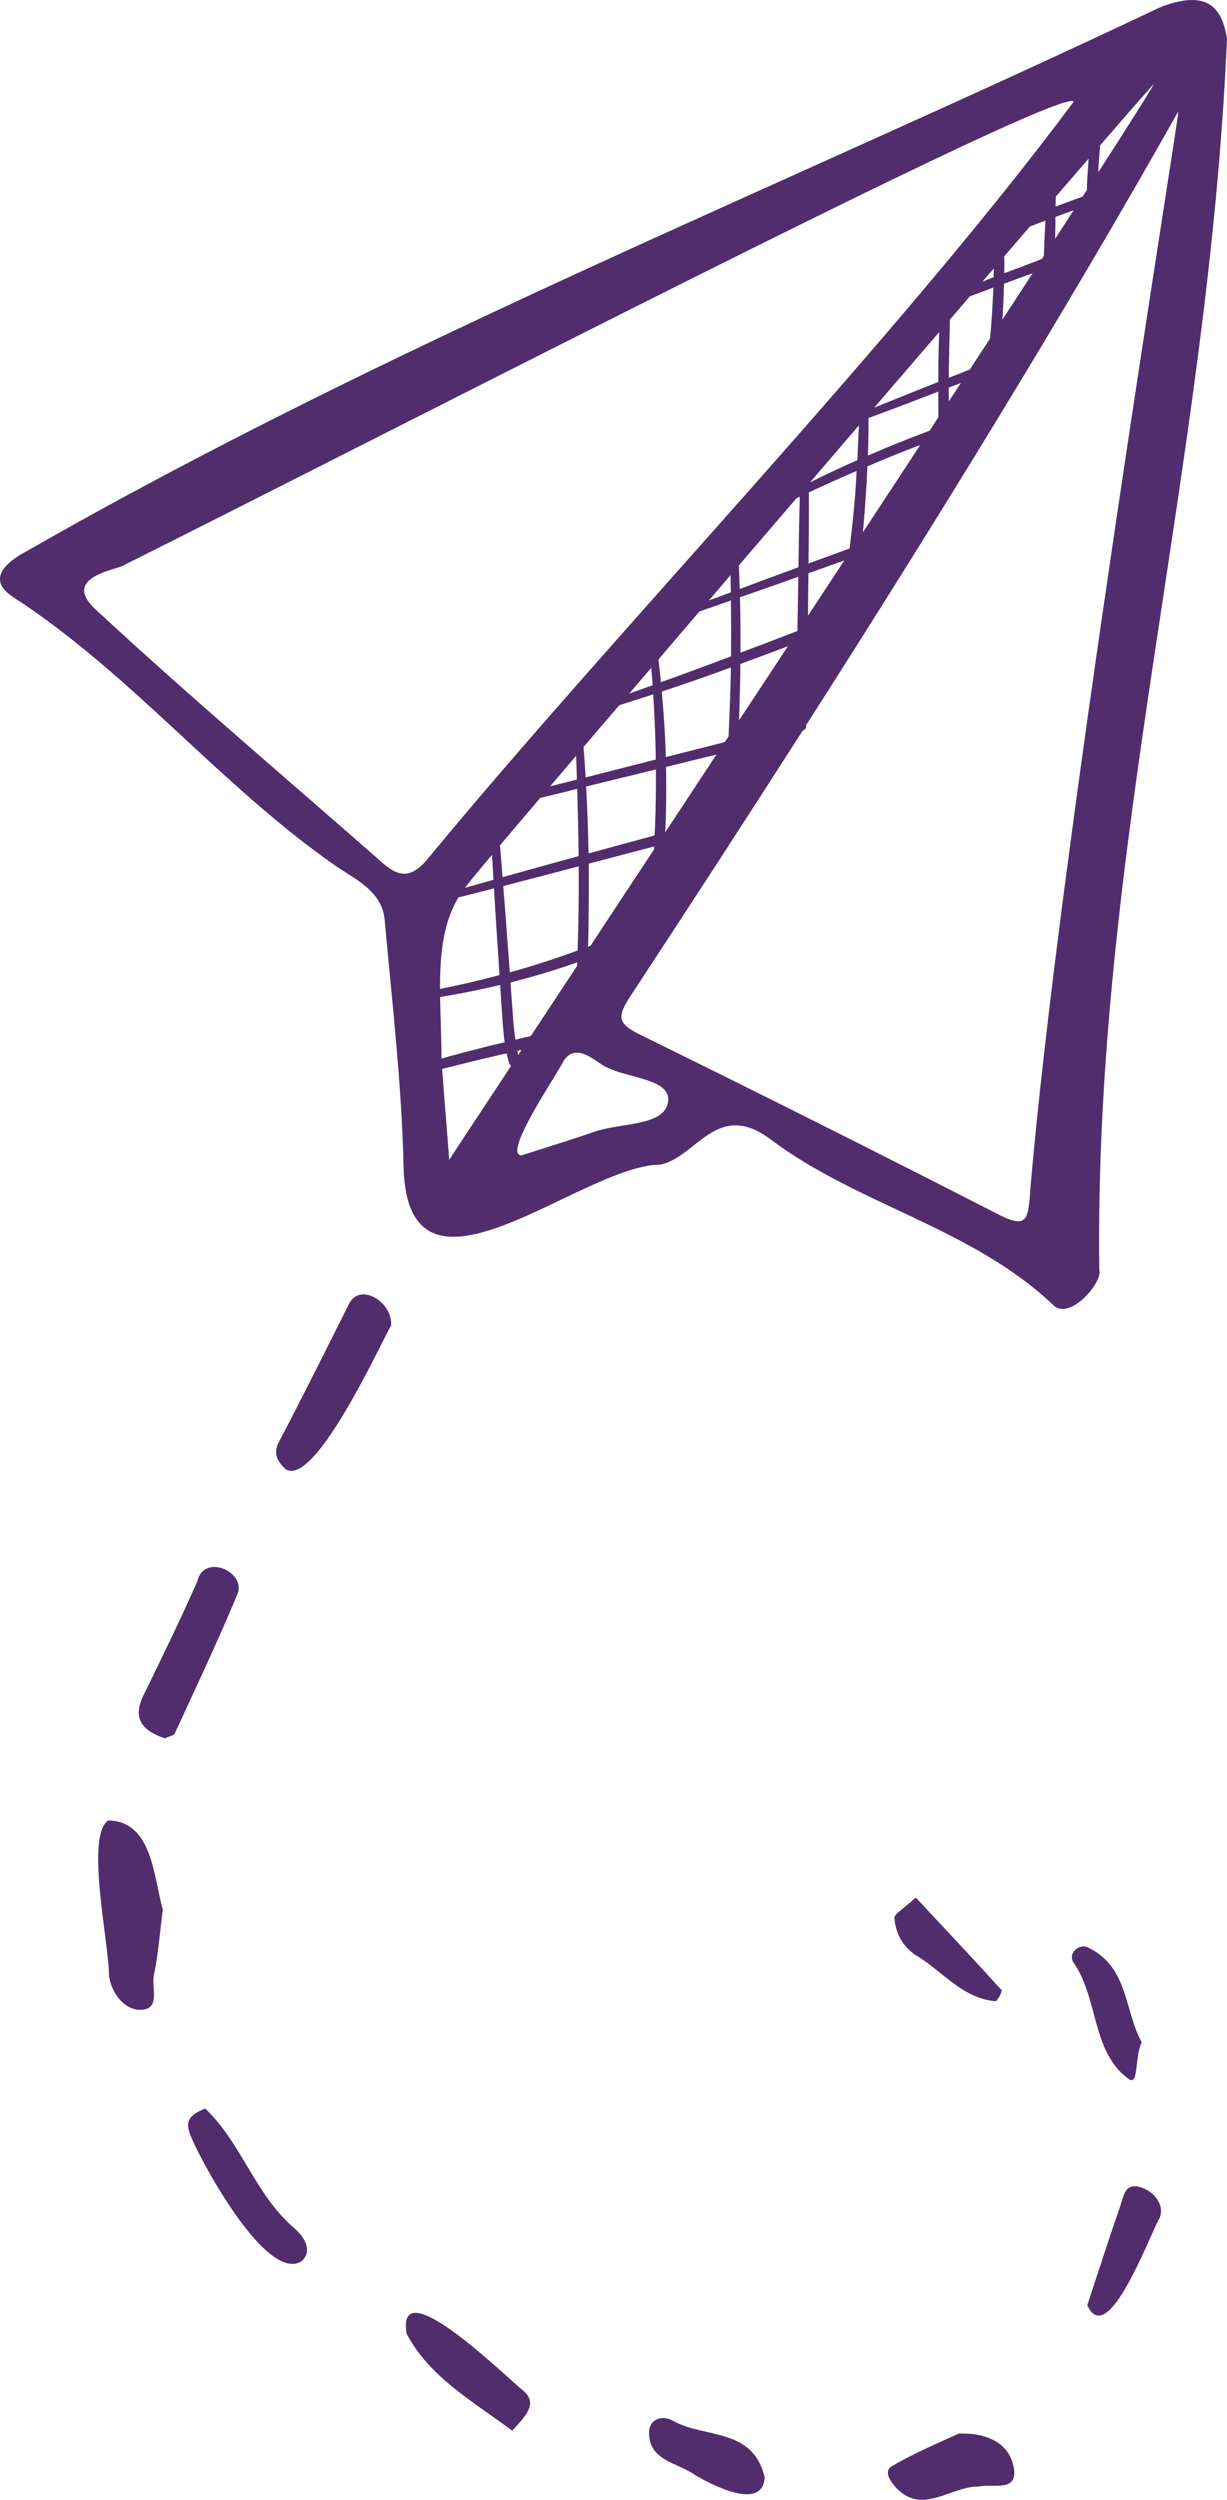 <?xml version="1.0" encoding="UTF-8"?>
<svg id="Layer_2" data-name="Layer 2" xmlns="http://www.w3.org/2000/svg" viewBox="0 0 173.08 352.43">
  <defs>
    <style>
      .cls-1 {
        fill: #512d6d;
      }
    </style>
  </defs>
  <g id="Layer_1-2" data-name="Layer 1">
    <path class="cls-1" d="M155.07,179.09c-.79-59.26,15.41-113.45,18.01-173.67-.61-3.44-2.01-7.32-9.46-4.38C110.19,26.38,55.21,48.24,3.71,77.74c-2.46,1.31-5.92,3.82-1.81,6.47,16.66,10.81,29.17,26.54,45.41,37.84,2.67,1.85,6.58,3.54,6.95,7.63,1.05,11.67,2.43,23.34,2.67,35.04.71,21.98,25.04-.47,36.18-.52,5.15-1,8.01-9.27,15.64-3.53,12.3,9.24,28.36,12.42,39.85,23.35,2.3,2.2,6.95-3.21,6.48-4.93ZM154.95,23.65c.05-1.06.15-2.11.24-3.17,4.83-5.57,7.71-8.86,7.57-8.61-.9,1.58-3.71,6.01-7.83,12.41.01-.21.01-.42.02-.63ZM148.9,29.12c0-.46.02-.93.02-1.39,1.67-1.93,3.22-3.73,4.64-5.36-.03.39-.05.78-.08,1.16-.08,1.09-.15,2.18-.17,3.27-.19.3-.4.6-.59.91-.28.11-.56.21-.84.31-.99.36-1.98.73-2.97,1.11ZM151.45,29.64c-.84,1.29-1.71,2.63-2.61,4.03.03-1.03.03-2.06.04-3.08.85-.32,1.71-.64,2.57-.94ZM53.93,121.63c-13.51-11.88-27.27-23.49-40.45-35.71-4.59-4.26,1.92-5.42,3.65-6.07C56.31,60.29,149.68,12.06,151.46,14.32c-24.94,33.56-64.39,74.38-90.95,106.55-2.33,2.88-4.05,2.99-6.59.76ZM144.46,37.48c-.94.34-1.86.69-2.8,1.04.02-.79.03-1.59,0-2.38,1.24-1.45,2.45-2.85,3.62-4.21.73-.27,1.45-.55,2.18-.83-.05,1.07-.1,2.15-.15,3.22-.03.58-.04,1.17-.06,1.75-.1.14-.19.29-.29.44-.84.32-1.68.66-2.52.96ZM145.66,38.53c-1.36,2.09-2.79,4.27-4.26,6.53.11-1.69.19-3.36.22-5.05h0c1.18-.45,2.36-.89,3.55-1.31.16-.06.32-.1.48-.17ZM135.19,52.73c-.46.18-.91.36-1.36.54.02-2.73.12-5.47.16-8.21.95-1.11,1.89-2.19,2.81-3.28,1.09-.4,2.17-.8,3.25-1.21.03-.01.05-.02.08-.03-.08,1.77-.18,3.54-.31,5.3-.05.63-.11,1.27-.17,1.9-.93,1.43-1.89,2.88-2.85,4.35-.53.21-1.07.42-1.6.64ZM135.55,53.98c-.57.87-1.13,1.72-1.71,2.6,0-.4-.02-.81-.02-1.21v-.72c.52-.2,1.03-.4,1.54-.59.06-.03.13-.05.19-.07ZM139.35,39.4c-.26.1-.52.21-.78.32.54-.63,1.08-1.26,1.61-1.87,0,.41-.01.83-.02,1.23-.27.11-.55.21-.82.32ZM126.9,62.36c-1.5.6-2.99,1.23-4.47,1.87.06-1.77.09-3.53.08-5.29,2.44-.91,4.89-1.82,7.31-2.76.84-.32,1.69-.65,2.53-.97v.34c0,1.08.02,2.17.03,3.26-.41.63-.82,1.26-1.23,1.89-.17.07-.34.15-.49.2-1.26.47-2.51.95-3.75,1.46ZM129.8,62.75c-2.64,4.02-5.34,8.13-8.08,12.3.16-1.68.29-3.35.4-5.03.1-1.42.18-2.85.24-4.28,1.74-.74,3.48-1.46,5.24-2.15.73-.29,1.46-.56,2.19-.84ZM132.35,53.85c-.95.38-1.9.76-2.85,1.13-2.06.82-4.13,1.66-6.18,2.49,3.13-3.64,6.2-7.22,9.17-10.66-.11,2.34-.13,4.7-.13,7.04ZM114.05,79.45c.04-3.34.07-6.68.05-10.03,1.96-.92,3.94-1.81,5.92-2.68.27-.11.54-.23.82-.35-.07,1.15-.13,2.3-.22,3.45-.2,2.51-.48,4.99-.77,7.49-1.94.7-3.88,1.41-5.81,2.11ZM119.11,79c-1.7,2.59-3.41,5.19-5.13,7.79,0-.96.01-1.92.02-2.88.01-1.03.03-2.06.04-3.09,1.68-.6,3.38-1.21,5.07-1.81ZM119.5,65.51c-1.77.8-3.52,1.65-5.25,2.51,2.31-2.69,4.62-5.38,6.91-8.05-.07,1.64-.14,3.27-.22,4.9-.48.21-.96.42-1.44.64ZM104.45,92.03c.01-2.61,0-5.22-.07-7.82,2.74-.96,5.49-1.91,8.23-2.89-.01.86-.02,1.72-.04,2.58-.02,1.69-.06,3.38-.09,5.06-2.67,1.04-5.35,2.05-8.03,3.06ZM111.13,91.13c-2.3,3.49-4.6,6.98-6.88,10.42.08-2.34.15-4.68.18-7.02,0-.31,0-.61,0-.92,2.23-.82,4.46-1.65,6.69-2.49ZM104.34,83.04c-.03-1.11-.07-2.22-.11-3.33,2.67-3.12,5.38-6.28,8.11-9.46.16-.07.33-.15.48-.23-.09,3.31-.15,6.64-.19,9.95-2.77,1.01-5.52,2.04-8.29,3.07ZM93.95,108.13c2.37-.59,4.73-1.18,7.11-1.74-2.46,3.73-4.88,7.4-7.23,10.96.01-.21.02-.42.04-.61.12-2.87.14-5.74.08-8.6ZM99.46,105.33c-1.26.32-2.52.64-3.78.96-.59.15-1.17.3-1.76.44-.08-3.09-.29-6.17-.57-9.23,1.98-.66,3.96-1.32,5.93-2.02,1.28-.45,2.55-.92,3.81-1.38,0,.15,0,.29,0,.44-.05,3.09-.18,6.18-.32,9.27-.18.27-.35.53-.53.8-.27.07-.54.15-.8.22-.66.16-1.32.34-1.98.51ZM93.23,96.17c-.11-1.07-.22-2.14-.35-3.2,1.88-2.19,3.81-4.46,5.78-6.76,1.48-.52,2.96-1.04,4.44-1.55.04,2.63.04,5.24.02,7.88-3.29,1.23-6.58,2.45-9.89,3.64ZM99.99,84.66c1.01-1.19,2.03-2.38,3.06-3.58.02.81.02,1.62.04,2.43-1.04.39-2.07.77-3.1,1.15ZM83.05,121.76c3.07-.81,6.14-1.62,9.21-2.42,0,.15-.02.29-.02.45-3.15,4.76-6.15,9.3-8.95,13.56-.11.04-.23.08-.34.13.03-1.03.06-2.06.07-3.08.04-2.88.06-5.75.03-8.63ZM90.7,118.23c-2.56.7-5.12,1.39-7.68,2.09-.05-3.15-.17-6.29-.34-9.43.07-.02.14-.03.2-.05,3.21-.78,6.43-1.57,9.64-2.36.02,2.69-.02,5.38-.12,8.06-.02.42-.04.83-.06,1.24-.55.16-1.09.3-1.64.45ZM92.14,97.89c.2,3.06.32,6.13.37,9.19-1.53.39-3.05.77-4.57,1.16-1.78.45-3.55.91-5.33,1.36-.09-1.42-.18-2.85-.3-4.28,1.59-1.87,3.29-3.85,5.04-5.89,1.6-.51,3.19-1.02,4.79-1.54ZM88.77,97.78c1.01-1.19,2.04-2.4,3.1-3.63.07.82.13,1.64.19,2.46-1.09.39-2.19.78-3.29,1.17ZM81.42,111.21c.09,3.17.17,6.32.2,9.49-.37.1-.73.2-1.1.3-3.21.88-6.42,1.77-9.63,2.67-.11-1.49-.23-2.99-.36-4.49,1.55-1.84,3.47-4.1,5.68-6.69,1.74-.4,3.48-.84,5.21-1.28ZM77.59,110.87c1.16-1.36,2.39-2.81,3.68-4.32.05,1.12.07,2.24.1,3.36-.33.08-.66.17-.99.25-.93.24-1.86.46-2.79.7ZM81.63,122.14c.02,2.74,0,5.49-.05,8.24-.03,1.21-.06,2.42-.1,3.63-3.15,1.15-6.34,2.18-9.57,3.08-.09-1.32-.19-2.63-.29-3.94-.2-2.74-.41-5.49-.63-8.23,3.55-.92,7.09-1.84,10.64-2.78ZM69.61,124.03c-1.34.38-2.68.76-4.03,1.15.16-.21.32-.43.49-.63.05-.11,1.24-1.55,3.33-4.03.07,1.17.15,2.35.21,3.52ZM64.66,126.53c1.67-.43,3.35-.85,5.02-1.28.17,2.76.33,5.51.52,8.26.09,1.32.18,2.64.26,3.96-2.78.74-5.57,1.4-8.39,1.95-.01-4.83.4-9.23,2.59-12.89ZM62.08,140.56c2.85-.46,5.67-1.03,8.47-1.69.07,1.06.14,2.12.21,3.18.11,1.63.2,3.27.43,4.89-.82.2-1.65.39-2.47.59-2.15.55-4.31,1.09-6.44,1.71-.01-2.99-.15-5.9-.2-8.68ZM63.37,163.51c-.38-4.8-.76-9.59-1.01-12.8,2.26-.56,4.51-1.15,6.77-1.67.78-.18,1.56-.35,2.34-.53.1.47.22.94.36,1.41.06.17.15.27.26.36-5.1,7.73-8.35,12.64-8.72,13.23ZM72.22,141.49c-.07-1-.14-1.99-.21-2.98,3.17-.8,6.32-1.74,9.41-2.83-.01.17-.02.34-.03.52-2.34,3.56-4.54,6.87-6.52,9.87-.28.06-.56.13-.83.19-.45.1-.9.22-1.34.32-.24-1.68-.35-3.38-.47-5.09ZM73.58,148.02c-.17.25-.33.51-.49.75-.05-.2-.07-.4-.11-.61.2-.04.4-.09.6-.14ZM94.23,155.35c-.48,3.44-6.68,2.92-10.35,4.2-3.23,1.12-6.51,2.11-10.32,3.34-2.77-.06,5.07-11.48,5.93-13.3,1.73-2.62,4.21-.17,5.73.7,3.15,1.79,9.48,1.7,9.02,5.05ZM145.3,168.36c-.3,3.67-.58,4.83-4.4,2.89-16.82-8.61-33.7-17.08-50.66-25.4-3.23-1.59-3.16-2.59-1.24-5.52,7.97-12.14,16.11-24.65,24.23-37.33.26-.07.48-.28.49-.64,0-.05,0-.09,0-.14,18.33-28.67,36.55-58.24,52.49-86.51,0,1.69-17.04,105.6-20.93,152.66ZM21.7,278.56c-.35,1.7,1.02,4.77-1.9,4.79-2.43.02-4.15-2.59-4.43-4.84.04-4.36-3.38-19.73-.1-21.85,6.33.05,6.43,8.38,7.7,12.54-.43,3.36-.66,6.41-1.28,9.36ZM55.17,186.85c-1.67,2.96-10.82,23.01-14.92,20.26-.99-.97-1.82-2.08-.92-3.79,3.41-6.49,6.67-13.04,9.95-19.59,1.61-2.95,6.1-.13,5.89,3.12ZM33.54,224.64c-2.77,6.65-5.85,13.17-8.87,19.71-.17.37-.9.47-1.42.73-3.06-1.05-4.67-2.67-3.01-6.07,2.6-5.32,5.21-10.65,7.6-16.08.9-3.95,6.8-1.38,5.7,1.71ZM42.45,318.85c-4.84,2.79-13.7-13.4-15.4-17.36-1.04-2.34-.54-3.23,1.89-4.22,5.17,4.88,7.06,12.23,12.65,16.93,1.14,1.01,2.74,3.1.87,4.65ZM143.05,348.21c.36,3.15-3.07,1.91-4.95,2.35-4.01-.06-7.83,4.02-11.56.32-.83-.92-2.04-2.41-.7-3.2,3.32-1.96,6.94-3.42,9.37-4.58,4.94-.18,7.48,2.05,7.83,5.1ZM74.01,337.23c1.89,1.79-.14,3.69-1.76,5.45-5.81-4.3-11.69-7.6-14.89-13.65-1.58-9.41,14.45,6.51,16.65,8.19ZM107.87,349.26c-.31,4.89-7.58.98-9.79-.29-2.4-1.81-6.77-1.99-6.51-6.29.09-1.47,1.71-2.32,3.37-1.38,4.39,2.48,11.27.91,12.92,7.96ZM163.59,312.67c-1.35,2.25-7.33,18.73-10.22,12.33,1.83-5.54,3.19-9.79,4.66-14,.48-1.4.64-3.47,3.11-2.55,1.99.74,3.1,2.68,2.45,4.22ZM151.47,276.75c-.96-1.41.81-2.73,1.9-2.23,5.87,2.7,5.21,9.05,7.69,13.4-1.05,2.08-.38,6.27-1.88,5.16-5.2-3.79-4.2-11.21-7.7-16.33ZM129.4,275.79c-2.01-1.23-3.04-3.15-3.24-5.35-.06-.59,1.31-1.32,3.01-2.92,4.2,4.49,8.2,8.73,12.11,13.05.14.16-.6,1.59-.86,1.57-4.64-.41-7.4-4.14-11.02-6.36Z"/>
  </g>
</svg>
